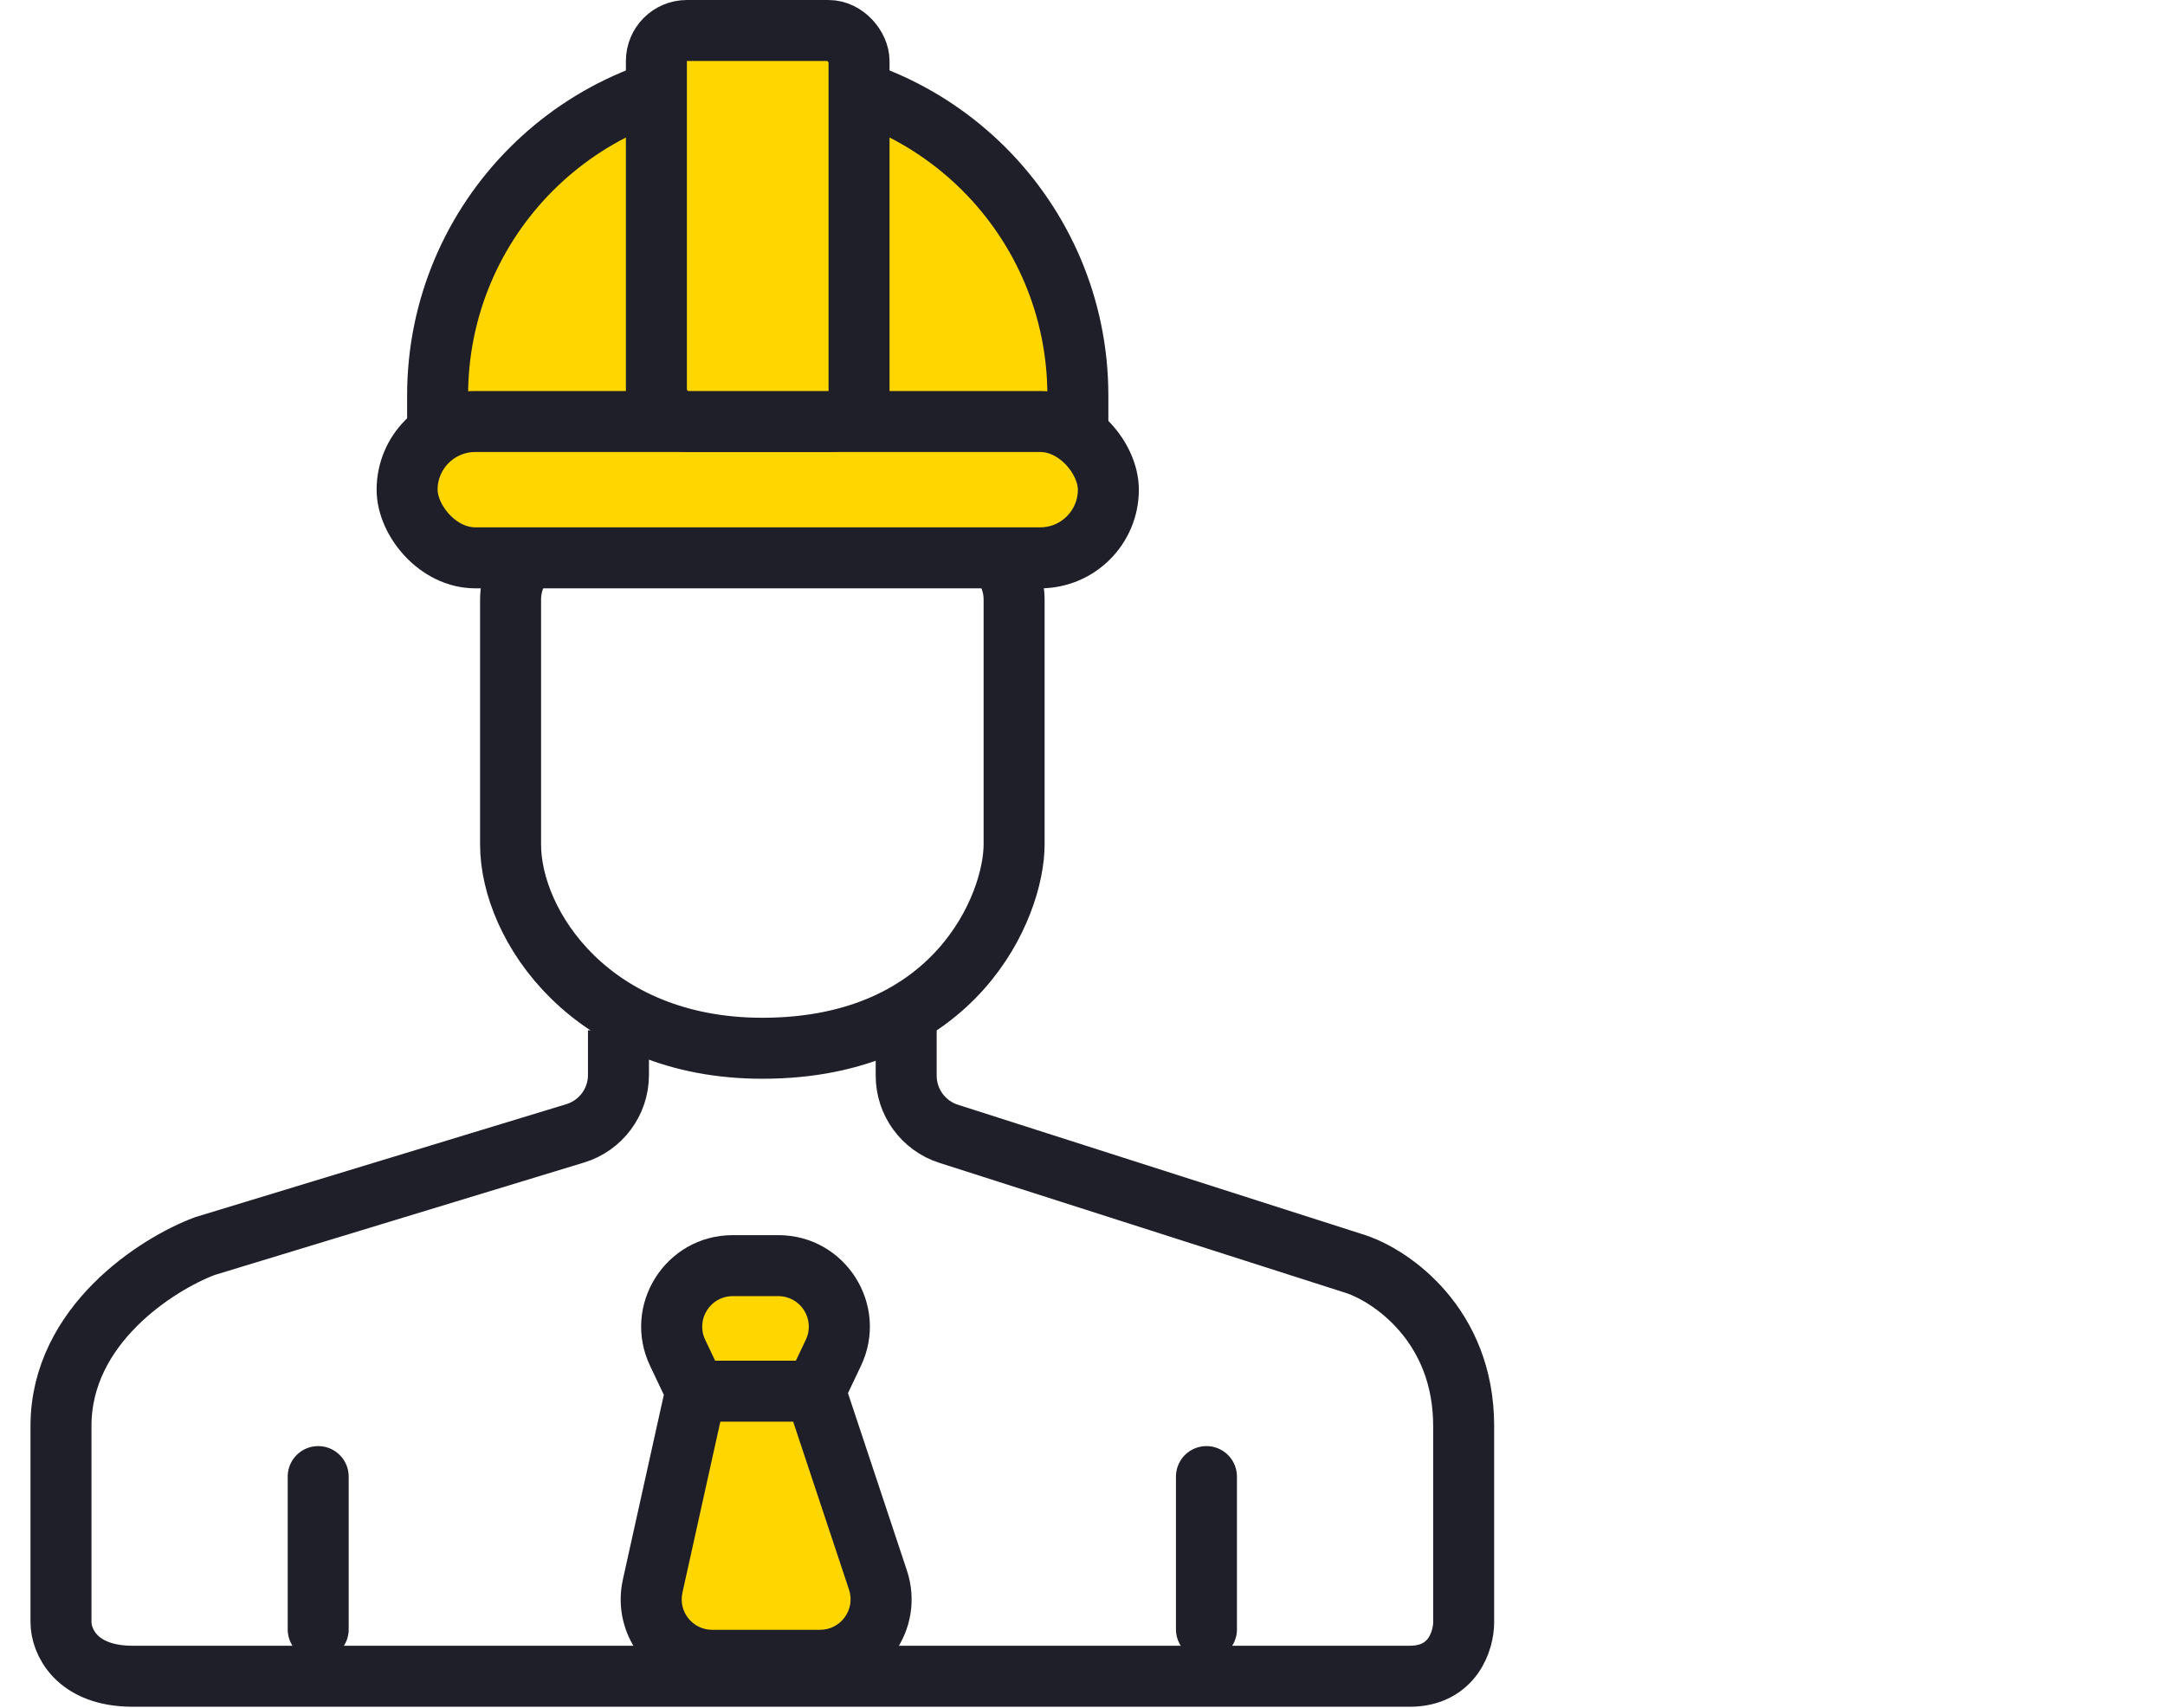 <?xml version="1.0" encoding="UTF-8"?> <svg xmlns="http://www.w3.org/2000/svg" width="71" height="56" viewBox="0 0 71 56" fill="none"> <path d="M20.282 33.782V35.249C20.282 36.129 19.706 36.906 18.864 37.162L6.718 40.859C5.145 41.449 2 43.454 2 46.756C2 50.059 2 47.69 2 53.194C2 53.784 2.472 54.964 4.359 54.964C6.246 54.964 19.692 54.964 25 54.964C30.701 54.964 44.815 54.964 46.231 54.964C47.646 54.964 48 53.784 48 53.194C48 47.69 48 50.059 48 46.756C48 43.454 45.641 41.842 44.462 41.449L31.108 37.176C30.28 36.911 29.718 36.141 29.718 35.271V33.782" stroke="#1F1F29" stroke-width="2"></path> <path d="M16.744 27.688V19.663C16.744 18.558 17.639 17.663 18.744 17.663H31.257C32.361 17.663 33.257 18.558 33.257 19.663V27.688C33.257 29.693 31.351 34.372 25 34.372C19.411 34.372 16.744 30.362 16.744 27.688Z" stroke="#1F1F29" stroke-width="2"></path> <path d="M10.435 53.427V48.417" stroke="#1F1F29" stroke-width="2" stroke-linecap="round"></path> <path d="M39.565 53.427V48.417" stroke="#1F1F29" stroke-width="2" stroke-linecap="round"></path> <path d="M22.82 45.616L22.223 44.359C21.592 43.032 22.56 41.5 24.029 41.5H25.524C26.993 41.5 27.961 43.032 27.33 44.359L26.733 45.616L28.792 51.809C29.223 53.104 28.259 54.441 26.894 54.441H23.356C22.077 54.441 21.127 53.257 21.403 52.008L22.82 45.616Z" fill="#FFD600"></path> <path d="M22.223 44.359L23.126 43.929L22.223 44.359ZM27.33 44.359L28.233 44.788L28.233 44.788L27.33 44.359ZM21.403 52.008L20.427 51.791H20.427L21.403 52.008ZM28.792 51.809L29.741 51.494L28.792 51.809ZM21.32 44.788L21.917 46.045L23.723 45.187L23.126 43.929L21.32 44.788ZM27.636 46.045L28.233 44.788L26.427 43.929L25.829 45.187L27.636 46.045ZM21.844 45.4L20.427 51.791L22.38 52.224L23.797 45.832L21.844 45.4ZM29.741 51.494L27.682 45.3L25.784 45.931L27.843 52.125L29.741 51.494ZM24.029 42.5H25.524V40.5H24.029V42.5ZM22.82 46.616H26.733V44.616H22.82V46.616ZM23.356 55.441H26.894V53.441H23.356V55.441ZM20.427 51.791C20.012 53.664 21.437 55.441 23.356 55.441V53.441C22.716 53.441 22.241 52.849 22.38 52.224L20.427 51.791ZM28.233 44.788C29.18 42.797 27.728 40.5 25.524 40.5V42.5C26.259 42.5 26.742 43.266 26.427 43.929L28.233 44.788ZM27.843 52.125C28.058 52.772 27.577 53.441 26.894 53.441V55.441C28.941 55.441 30.387 53.436 29.741 51.494L27.843 52.125ZM23.126 43.929C22.811 43.266 23.294 42.5 24.029 42.5V40.5C21.825 40.5 20.373 42.797 21.32 44.788L23.126 43.929Z" fill="#1F1F29"></path> <path d="M24.85 2.47C19.052 2.47 14.351 7.171 14.351 12.969V14.057C14.351 15.161 15.247 16.057 16.351 16.057H33.348C34.453 16.057 35.348 15.161 35.348 14.057V12.969C35.348 7.171 30.648 2.47 24.85 2.47Z" fill="#FFD600" stroke="#1F1F29" stroke-width="2"></path> <rect x="13.351" y="13.821" width="22.997" height="4.47" rx="2.235" fill="#FFD600" stroke="#1F1F29" stroke-width="2"></rect> <rect x="21.526" y="1" width="6.646" height="12.822" rx="1" fill="#FFD600" stroke="#1F1F29" stroke-width="2"></rect> </svg> 